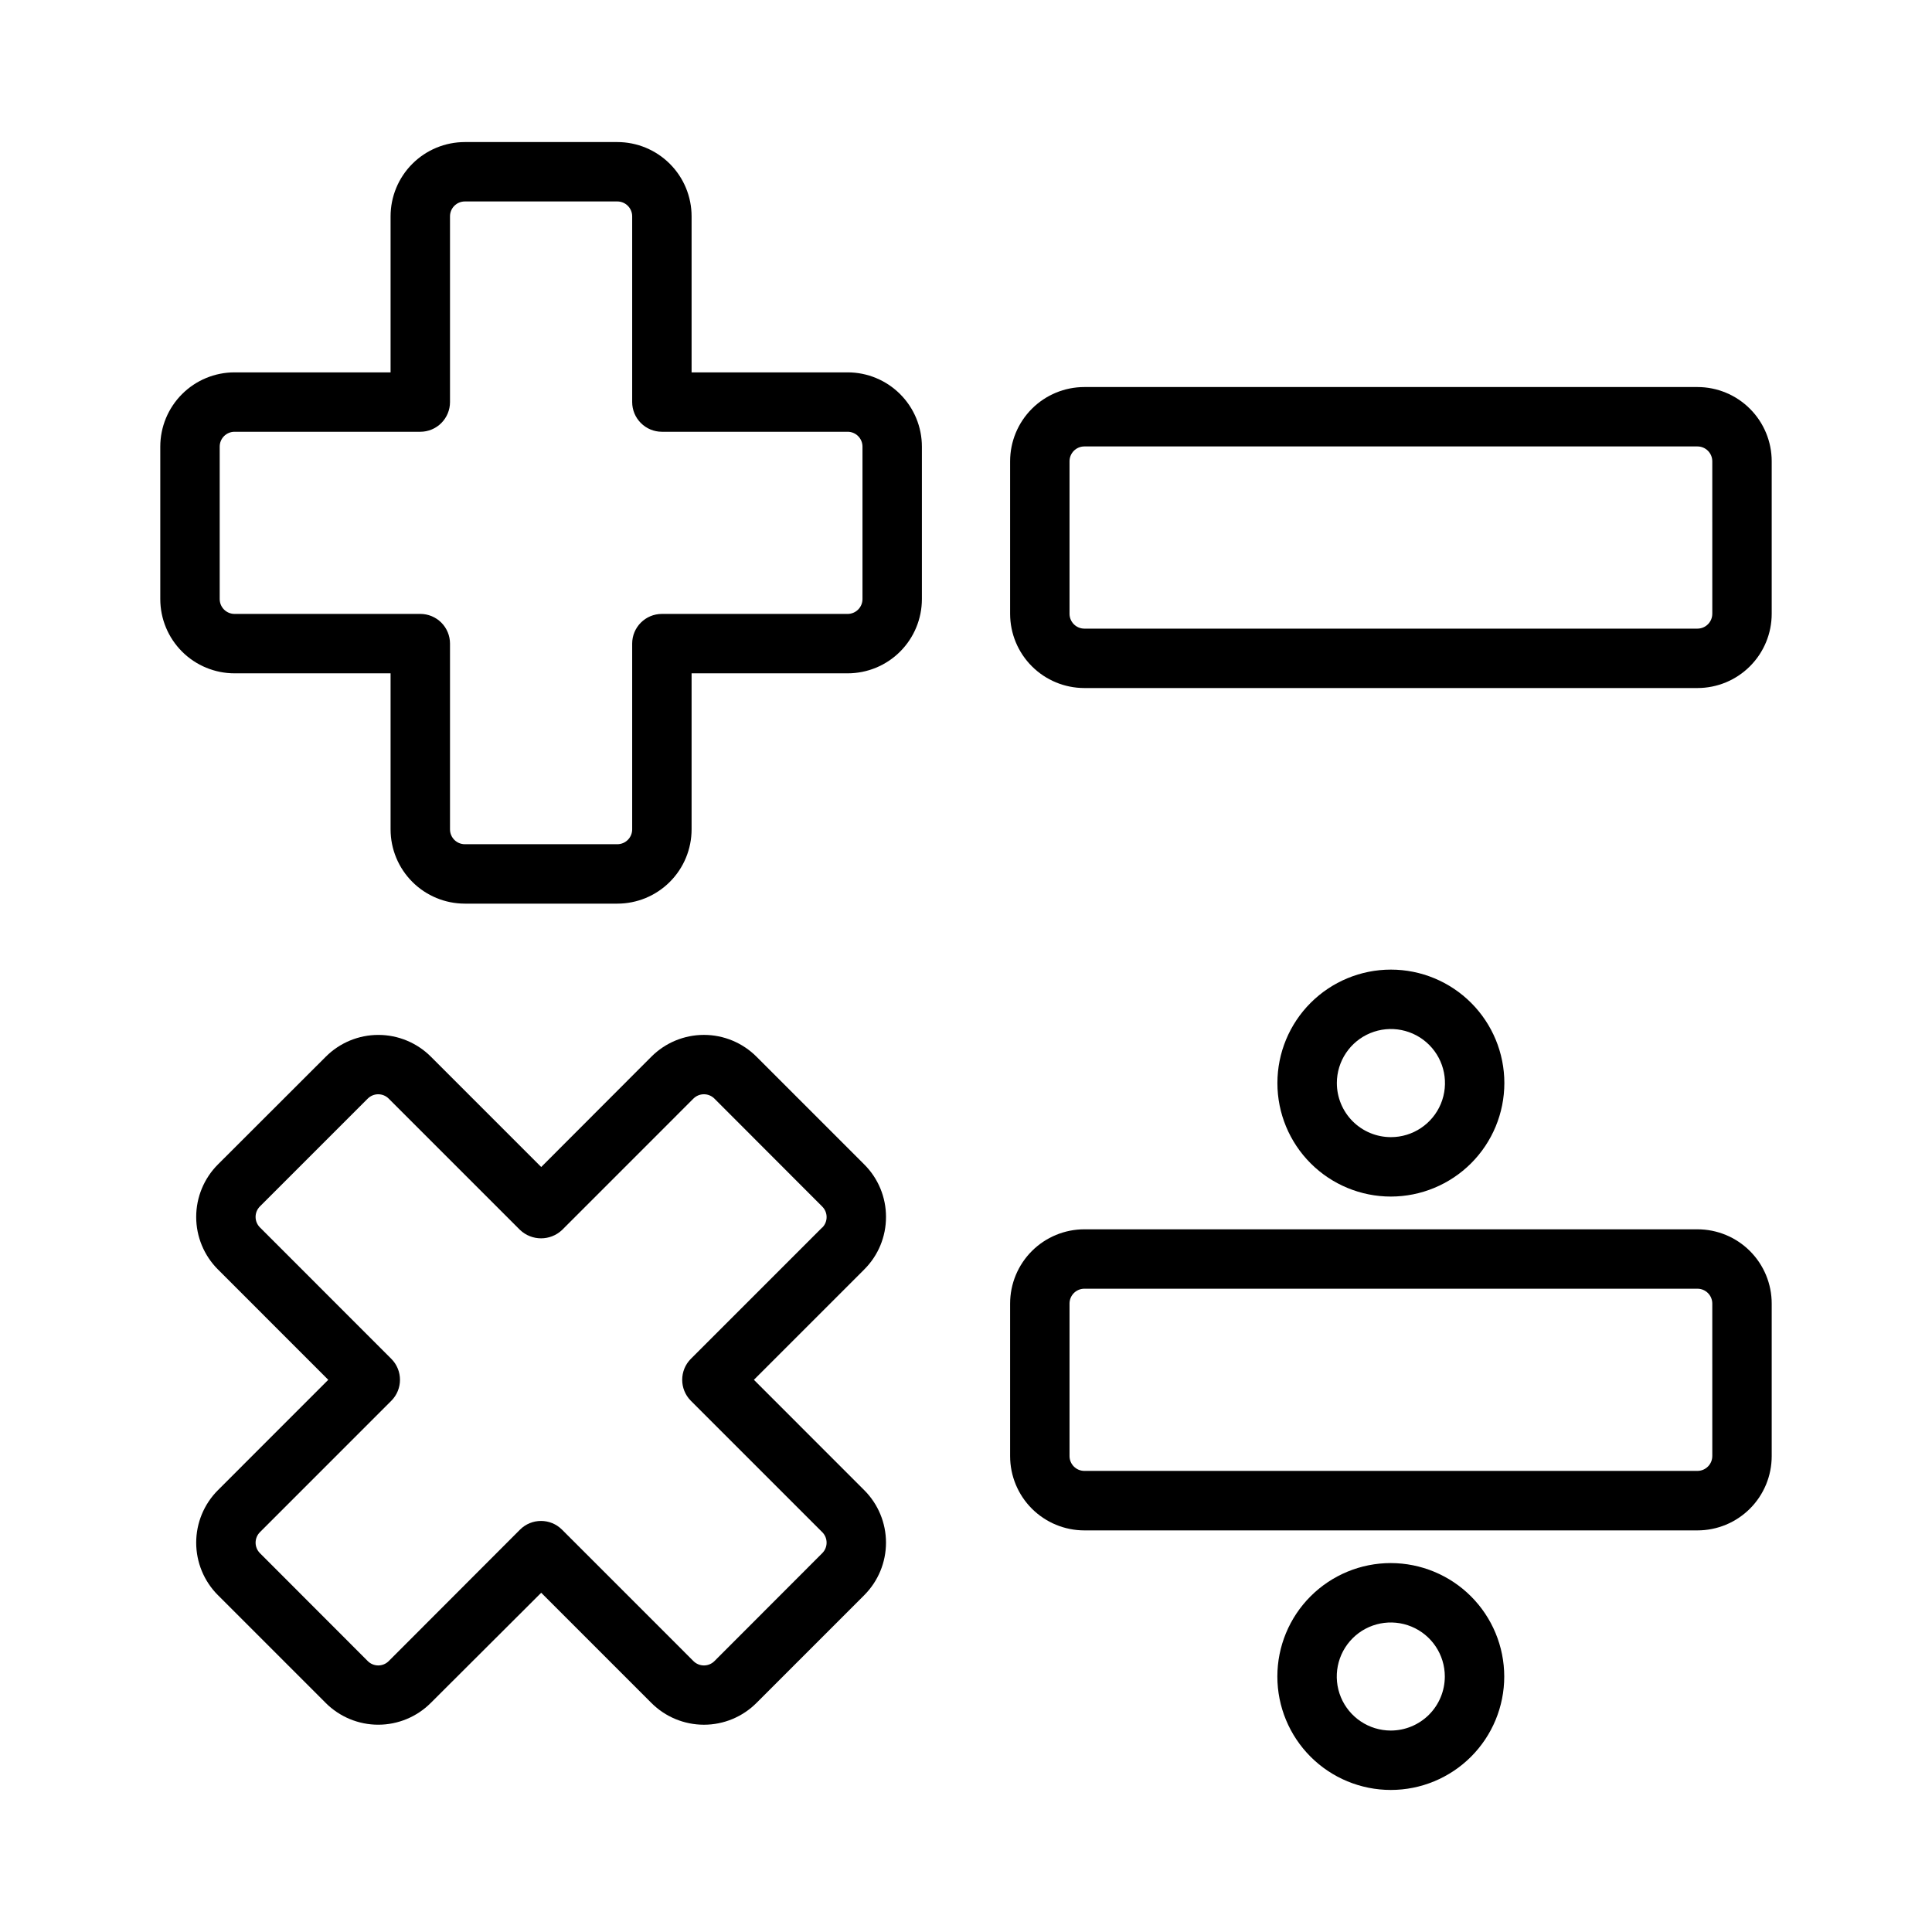 <?xml version="1.0" encoding="UTF-8"?>
<!-- Uploaded to: ICON Repo, www.iconrepo.com, Generator: ICON Repo Mixer Tools -->
<svg fill="#000000" width="800px" height="800px" version="1.1" viewBox="144 144 512 512" xmlns="http://www.w3.org/2000/svg">
 <g>
  <path d="m368.63 242.68h-41.352v-41.352c0-5.219-2.074-10.227-5.766-13.914-3.691-3.691-8.695-5.766-13.914-5.766h-40.406c-5.223 0-10.227 2.074-13.918 5.766-3.691 3.688-5.766 8.695-5.766 13.914v41.352h-41.352c-5.219 0-10.223 2.074-13.914 5.766-3.691 3.691-5.766 8.695-5.766 13.914v40.398c0 5.223 2.074 10.227 5.766 13.918 3.691 3.691 8.695 5.762 13.914 5.762h41.352v41.355c0 5.219 2.074 10.223 5.766 13.914 3.691 3.691 8.695 5.766 13.918 5.766h40.406c5.219 0 10.223-2.074 13.914-5.766 3.691-3.691 5.766-8.695 5.766-13.914v-41.355h41.352c5.219 0 10.227-2.07 13.914-5.762 3.691-3.691 5.766-8.695 5.766-13.918v-40.398c0-5.219-2.074-10.223-5.766-13.914-3.688-3.691-8.695-5.766-13.914-5.766zm3.938 60.078c0 1.047-0.418 2.047-1.156 2.785-0.738 0.738-1.738 1.152-2.781 1.152h-49.223c-4.348 0-7.875 3.523-7.875 7.871v49.227c0 1.043-0.414 2.043-1.152 2.781-0.738 0.738-1.738 1.152-2.781 1.152h-40.406c-2.176 0-3.938-1.762-3.938-3.934v-49.227c0-2.086-0.828-4.09-2.305-5.566-1.477-1.477-3.481-2.305-5.566-2.305h-49.227c-2.172 0-3.934-1.762-3.934-3.938v-40.398c0-2.172 1.762-3.934 3.934-3.934h49.227c2.086 0 4.09-0.832 5.566-2.309 1.477-1.477 2.305-3.477 2.305-5.566v-49.223c0-2.172 1.762-3.938 3.938-3.938h40.406c1.043 0 2.043 0.418 2.781 1.156 0.738 0.738 1.152 1.738 1.152 2.781v49.223c0 2.09 0.832 4.09 2.309 5.566 1.477 1.477 3.477 2.309 5.566 2.309h49.223c1.043 0 2.043 0.414 2.781 1.152 0.738 0.738 1.156 1.738 1.156 2.781z"/>
  <path d="m378.8 466.5c0.012-5.219-2.062-10.227-5.766-13.91l-28.566-28.566c-3.691-3.691-8.695-5.766-13.918-5.766-5.219 0-10.227 2.074-13.918 5.766l-29.203 29.246-29.246-29.246c-3.691-3.688-8.695-5.762-13.914-5.762s-10.223 2.074-13.914 5.762l-28.598 28.566c-3.691 3.691-5.762 8.695-5.762 13.914s2.07 10.227 5.762 13.914l29.238 29.246-29.238 29.246c-3.691 3.688-5.762 8.695-5.762 13.91 0 5.219 2.07 10.227 5.762 13.914l28.566 28.566v0.004c3.691 3.688 8.695 5.762 13.914 5.762s10.223-2.074 13.914-5.762l29.277-29.207 29.203 29.207c3.691 3.691 8.699 5.766 13.918 5.766 5.223 0 10.227-2.074 13.918-5.766l28.566-28.566v-0.004c3.691-3.688 5.766-8.695 5.766-13.914 0-5.215-2.074-10.223-5.766-13.91l-29.242-29.246 29.238-29.238h-0.004c3.711-3.68 5.789-8.699 5.773-13.926zm-16.895 2.785-34.812 34.812c-3.07 3.074-3.07 8.059 0 11.133l34.809 34.809h0.004c1.535 1.539 1.535 4.027 0 5.566l-28.566 28.598c-0.738 0.742-1.742 1.156-2.789 1.156-1.043 0-2.047-0.414-2.785-1.156l-34.828-34.832c-3.074-3.074-8.055-3.074-11.129 0l-34.789 34.832c-1.535 1.539-4.027 1.539-5.562 0l-28.57-28.598c-1.535-1.539-1.535-4.027 0-5.566l34.801-34.809h0.004c3.074-3.074 3.074-8.059 0-11.133l-34.812-34.824c-1.531-1.539-1.531-4.023 0-5.559l28.566-28.566h0.004c1.535-1.539 4.027-1.539 5.562 0l34.809 34.809h0.004c3.121 2.953 8.008 2.953 11.129 0l34.801-34.809h0.004c0.738-0.742 1.738-1.156 2.785-1.156s2.051 0.414 2.789 1.156l28.574 28.613c1.535 1.539 1.535 4.027 0 5.566z"/>
  <path d="m593.84 246.57h-162.47c-5.219 0-10.223 2.07-13.914 5.762s-5.766 8.699-5.766 13.918v40.406c0 5.219 2.074 10.227 5.766 13.914 3.691 3.691 8.695 5.766 13.914 5.766h162.47c5.219 0 10.223-2.074 13.914-5.766 3.691-3.688 5.766-8.695 5.766-13.914v-40.406c0-5.219-2.074-10.227-5.766-13.918s-8.695-5.762-13.914-5.762zm3.938 60.086h-0.004c0 1.043-0.414 2.043-1.152 2.781-0.738 0.738-1.738 1.156-2.781 1.156h-162.47c-2.172 0-3.934-1.766-3.934-3.938v-40.406c0-2.176 1.762-3.938 3.934-3.938h162.47c1.043 0 2.043 0.414 2.781 1.152 0.738 0.738 1.152 1.738 1.152 2.785z"/>
  <path d="m593.84 469.78h-162.47c-5.219 0-10.223 2.07-13.914 5.762-3.691 3.691-5.766 8.699-5.766 13.918v40.43c0 5.219 2.074 10.227 5.766 13.918 3.691 3.688 8.695 5.762 13.914 5.762h162.47c5.219 0 10.223-2.074 13.914-5.762 3.691-3.691 5.766-8.699 5.766-13.918v-40.43c0-5.219-2.074-10.227-5.766-13.918-3.691-3.691-8.695-5.762-13.914-5.762zm3.938 60.086h-0.004c0 1.043-0.414 2.047-1.152 2.781-0.738 0.738-1.738 1.156-2.781 1.156h-162.47c-2.172 0-3.934-1.766-3.934-3.938v-40.406c0-2.176 1.762-3.938 3.934-3.938h162.47c1.043 0 2.043 0.414 2.781 1.152 0.738 0.738 1.152 1.742 1.152 2.785z"/>
  <path d="m542.67 431.03c0-7.977-3.168-15.625-8.809-21.266-5.641-5.637-13.289-8.809-21.262-8.809-7.977 0-15.625 3.172-21.266 8.809-5.641 5.641-8.809 13.289-8.809 21.266 0 7.973 3.168 15.621 8.809 21.262 5.641 5.641 13.289 8.809 21.266 8.809 7.973-0.008 15.613-3.18 21.254-8.816 5.637-5.637 8.809-13.281 8.816-21.254zm-44.391 0c0-5.797 3.492-11.02 8.844-13.238 5.356-2.219 11.52-0.988 15.617 3.109 4.098 4.098 5.32 10.262 3.102 15.617-2.223 5.352-7.449 8.84-13.242 8.836-3.801-0.004-7.441-1.512-10.125-4.199-2.684-2.688-4.195-6.328-4.195-10.125z"/>
  <path d="m512.57 558.23c-7.977 0-15.621 3.172-21.258 8.809-5.637 5.641-8.801 13.285-8.801 21.258 0.004 7.973 3.172 15.621 8.809 21.258 5.641 5.637 13.285 8.801 21.258 8.801s15.621-3.168 21.258-8.805c5.637-5.637 8.805-13.285 8.805-21.258-0.008-7.973-3.18-15.613-8.816-21.25-5.641-5.637-13.285-8.805-21.254-8.812zm0 44.383c-5.793-0.004-11.012-3.496-13.227-8.844-2.211-5.352-0.984-11.512 3.109-15.605 4.098-4.094 10.254-5.316 15.605-3.098 5.348 2.215 8.836 7.438 8.836 13.227-0.004 3.797-1.516 7.438-4.199 10.125-2.688 2.684-6.328 4.191-10.125 4.195z"/>
 </g>
</svg>